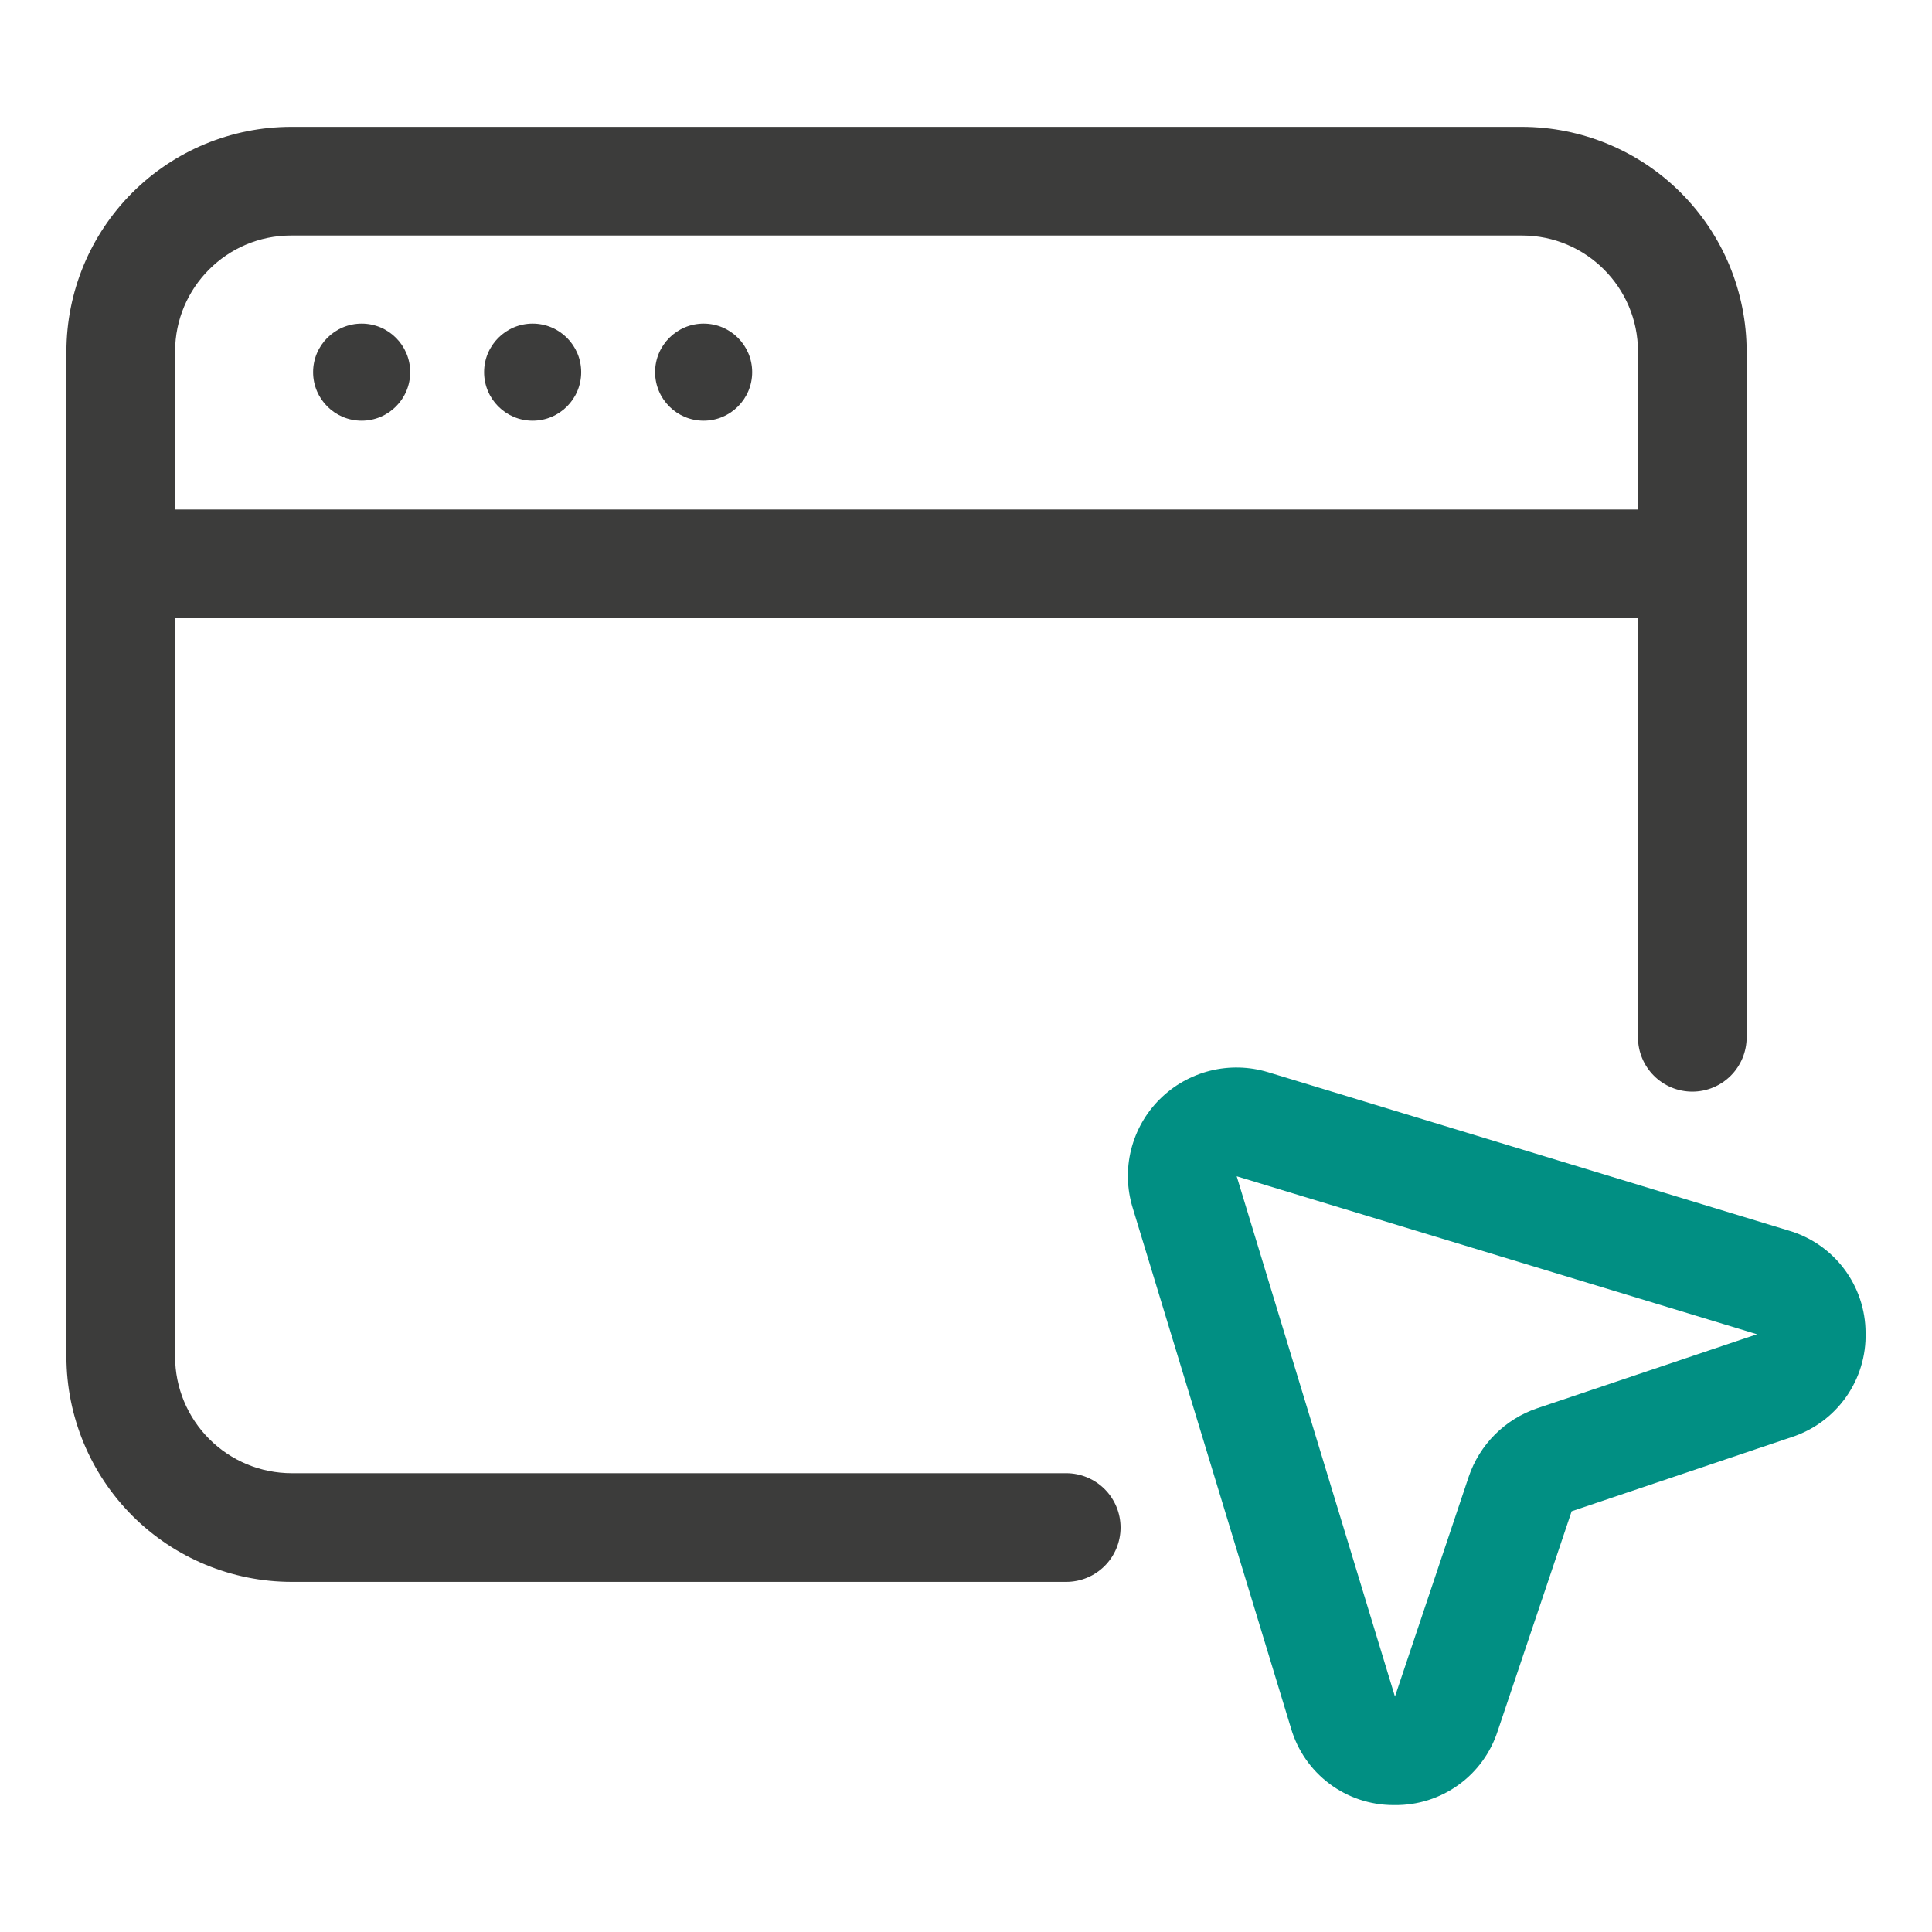 <svg width="80" height="80" viewBox="0 0 80 80" fill="none" xmlns="http://www.w3.org/2000/svg">
<path d="M44.15 61.002H12.075C10.796 61.001 9.569 60.492 8.665 59.587C7.76 58.683 7.251 57.456 7.25 56.177V25.599H67.825V42.952C67.825 43.549 68.062 44.121 68.484 44.543C68.906 44.965 69.478 45.202 70.075 45.202C70.672 45.202 71.244 44.965 71.666 44.543C72.088 44.121 72.325 43.549 72.325 42.952V14.552C72.322 12.086 71.342 9.722 69.598 7.979C67.855 6.235 65.491 5.255 63.025 5.252H12.05C9.584 5.255 7.22 6.235 5.477 7.979C3.733 9.722 2.753 12.086 2.75 14.552V56.177C2.753 58.649 3.736 61.02 5.484 62.768C7.232 64.516 9.603 65.499 12.075 65.502H44.15C44.747 65.502 45.319 65.265 45.741 64.843C46.163 64.421 46.4 63.849 46.4 63.252C46.4 62.655 46.163 62.083 45.741 61.661C45.319 61.239 44.747 61.002 44.15 61.002ZM12.05 9.752H63.025C65.672 9.752 67.825 11.905 67.825 14.552V21.099H7.25V14.552C7.25 11.907 9.402 9.752 12.05 9.752Z" fill="#3C3C3B"/>
<path d="M14.975 17.42C16.085 17.42 16.985 16.52 16.985 15.41C16.985 14.3 16.085 13.4 14.975 13.4C13.865 13.4 12.965 14.3 12.965 15.41C12.965 16.52 13.865 17.42 14.975 17.42Z" fill="#3C3C3B"/>
<path d="M22.055 17.42C23.165 17.42 24.065 16.52 24.065 15.41C24.065 14.3 23.165 13.4 22.055 13.4C20.945 13.4 20.045 14.3 20.045 15.41C20.045 16.52 20.945 17.42 22.055 17.42Z" fill="#3C3C3B"/>
<path d="M29.135 17.42C30.245 17.42 31.145 16.52 31.145 15.41C31.145 14.3 30.245 13.4 29.135 13.4C28.025 13.4 27.125 14.3 27.125 15.41C27.125 16.52 28.025 17.42 29.135 17.42Z" fill="#3C3C3B"/>
<path d="M74.062 50.954L52.507 44.397C51.728 44.161 50.899 44.14 50.109 44.337C49.32 44.535 48.598 44.942 48.022 45.517C47.444 46.092 47.035 46.814 46.837 47.605C46.639 48.395 46.661 49.225 46.899 50.004L53.457 71.562C53.724 72.478 54.281 73.283 55.044 73.857C55.807 74.43 56.735 74.742 57.689 74.744H57.759C58.702 74.754 59.623 74.462 60.388 73.912C61.154 73.362 61.723 72.581 62.014 71.684L65.079 62.577L74.192 59.507C75.1 59.212 75.888 58.632 76.439 57.852C76.99 57.073 77.274 56.136 77.249 55.182C77.245 54.227 76.933 53.3 76.358 52.538C75.784 51.776 74.978 51.22 74.062 50.954ZM63.642 58.317C62.987 58.54 62.392 58.911 61.902 59.4C61.413 59.889 61.042 60.484 60.819 61.139L57.762 70.252L51.209 48.707L72.754 55.249L63.642 58.317Z" fill="#018F83"/>
</svg>
